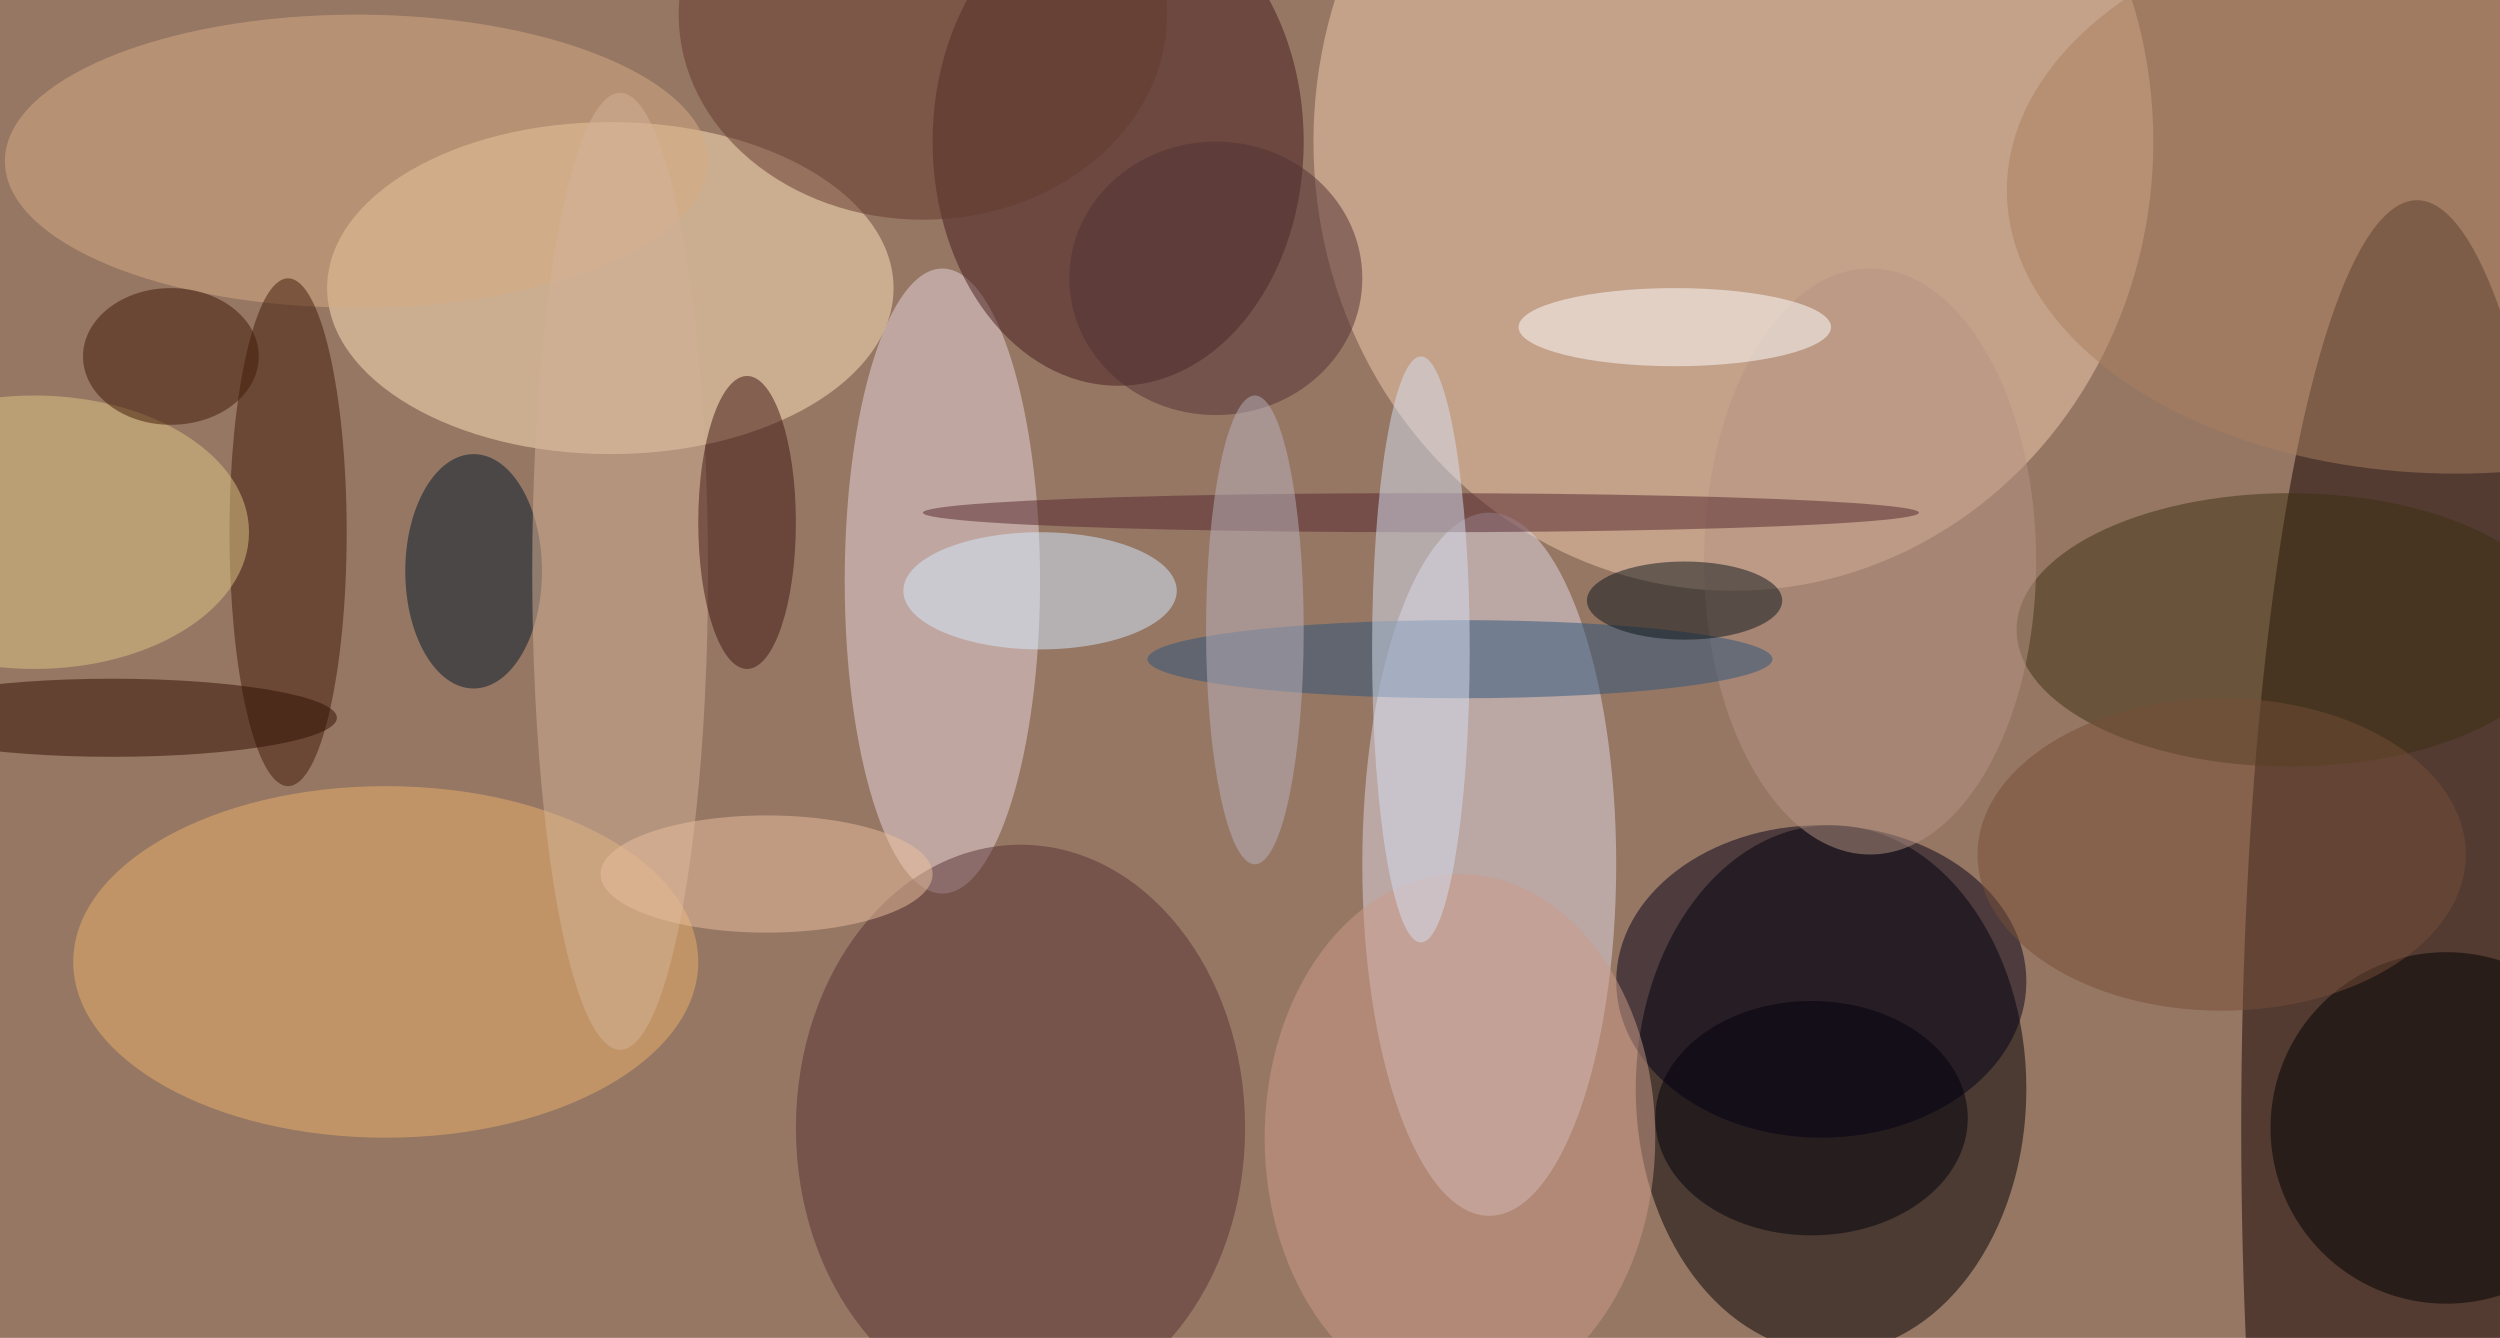 <svg xmlns="http://www.w3.org/2000/svg" width="1024" height="548"><path fill="#967764" d="M0 0h1024v548H0z"/><g fill-opacity=".502" transform="matrix(4 0 0 4 2 2)"><ellipse cx="247" cy="115" fill="#100" rx="18" ry="95"/><ellipse cx="187" cy="111" rx="20" ry="27"/><ellipse cx="177" cy="14" fill="#f1cbae" rx="43" ry="46"/><ellipse cx="62" cy="29" fill="#ffe4bc" rx="29" ry="17"/><ellipse cx="152" cy="88" fill="#dfd8e3" rx="13" ry="36"/><ellipse cx="96" cy="59" fill="#e9d6dc" rx="10" ry="32"/><ellipse cx="114" cy="14" fill="#421a1d" rx="19" ry="25"/><ellipse cx="104" cy="115" fill="#573234" rx="23" ry="29"/><ellipse cx="39" cy="98" fill="#e9b269" rx="32" ry="18"/><ellipse cx="186" cy="100" fill="#040018" rx="21" ry="16"/><ellipse cx="234" cy="64" fill="#3c3111" rx="28" ry="14"/><circle cx="250" cy="115" r="18"/><ellipse cx="36" cy="16" fill="#d8ac81" rx="36" ry="15"/><ellipse cx="29" cy="54" fill="#401b09" rx="6" ry="26"/><ellipse cx="3" cy="54" fill="#dec684" rx="22" ry="14"/><ellipse cx="48" cy="58" fill="#001928" rx="7" ry="12"/><ellipse cx="63" cy="58" fill="#d3b197" rx="9" ry="49"/><ellipse cx="94" cy="1" fill="#63382c" rx="25" ry="21"/><ellipse cx="191" cy="57" fill="#b69483" rx="17" ry="30"/><ellipse cx="149" cy="67" fill="#2b547a" rx="32" ry="4"/><ellipse cx="106" cy="60" fill="#d4ebff" rx="14" ry="6"/><ellipse cx="11" cy="73" fill="#310e00" rx="23" ry="4"/><ellipse cx="149" cy="116" fill="#cc9b87" rx="20" ry="27"/><ellipse cx="227" cy="87" fill="#774f37" rx="25" ry="16"/><ellipse cx="145" cy="52" fill="#55262e" rx="51" ry="2"/><ellipse cx="76" cy="53" fill="#3e1410" rx="5" ry="15"/><ellipse cx="145" cy="66" fill="#d6e0f1" rx="5" ry="30"/><ellipse cx="124" cy="28" fill="#513133" rx="15" ry="14"/><ellipse cx="251" cy="19" fill="#a97f5e" rx="46" ry="29"/><ellipse cx="17" cy="36" fill="#3f1905" rx="9" ry="7"/><ellipse cx="171" cy="33" fill="#fffffe" rx="16" ry="4"/><ellipse cx="128" cy="64" fill="#b9b1bb" rx="5" ry="24"/><ellipse cx="78" cy="89" fill="#e9bf9e" rx="17" ry="6"/><ellipse cx="185" cy="114" fill="#03000c" rx="16" ry="12"/><ellipse cx="172" cy="61" fill="#0b141b" rx="10" ry="4"/></g></svg>